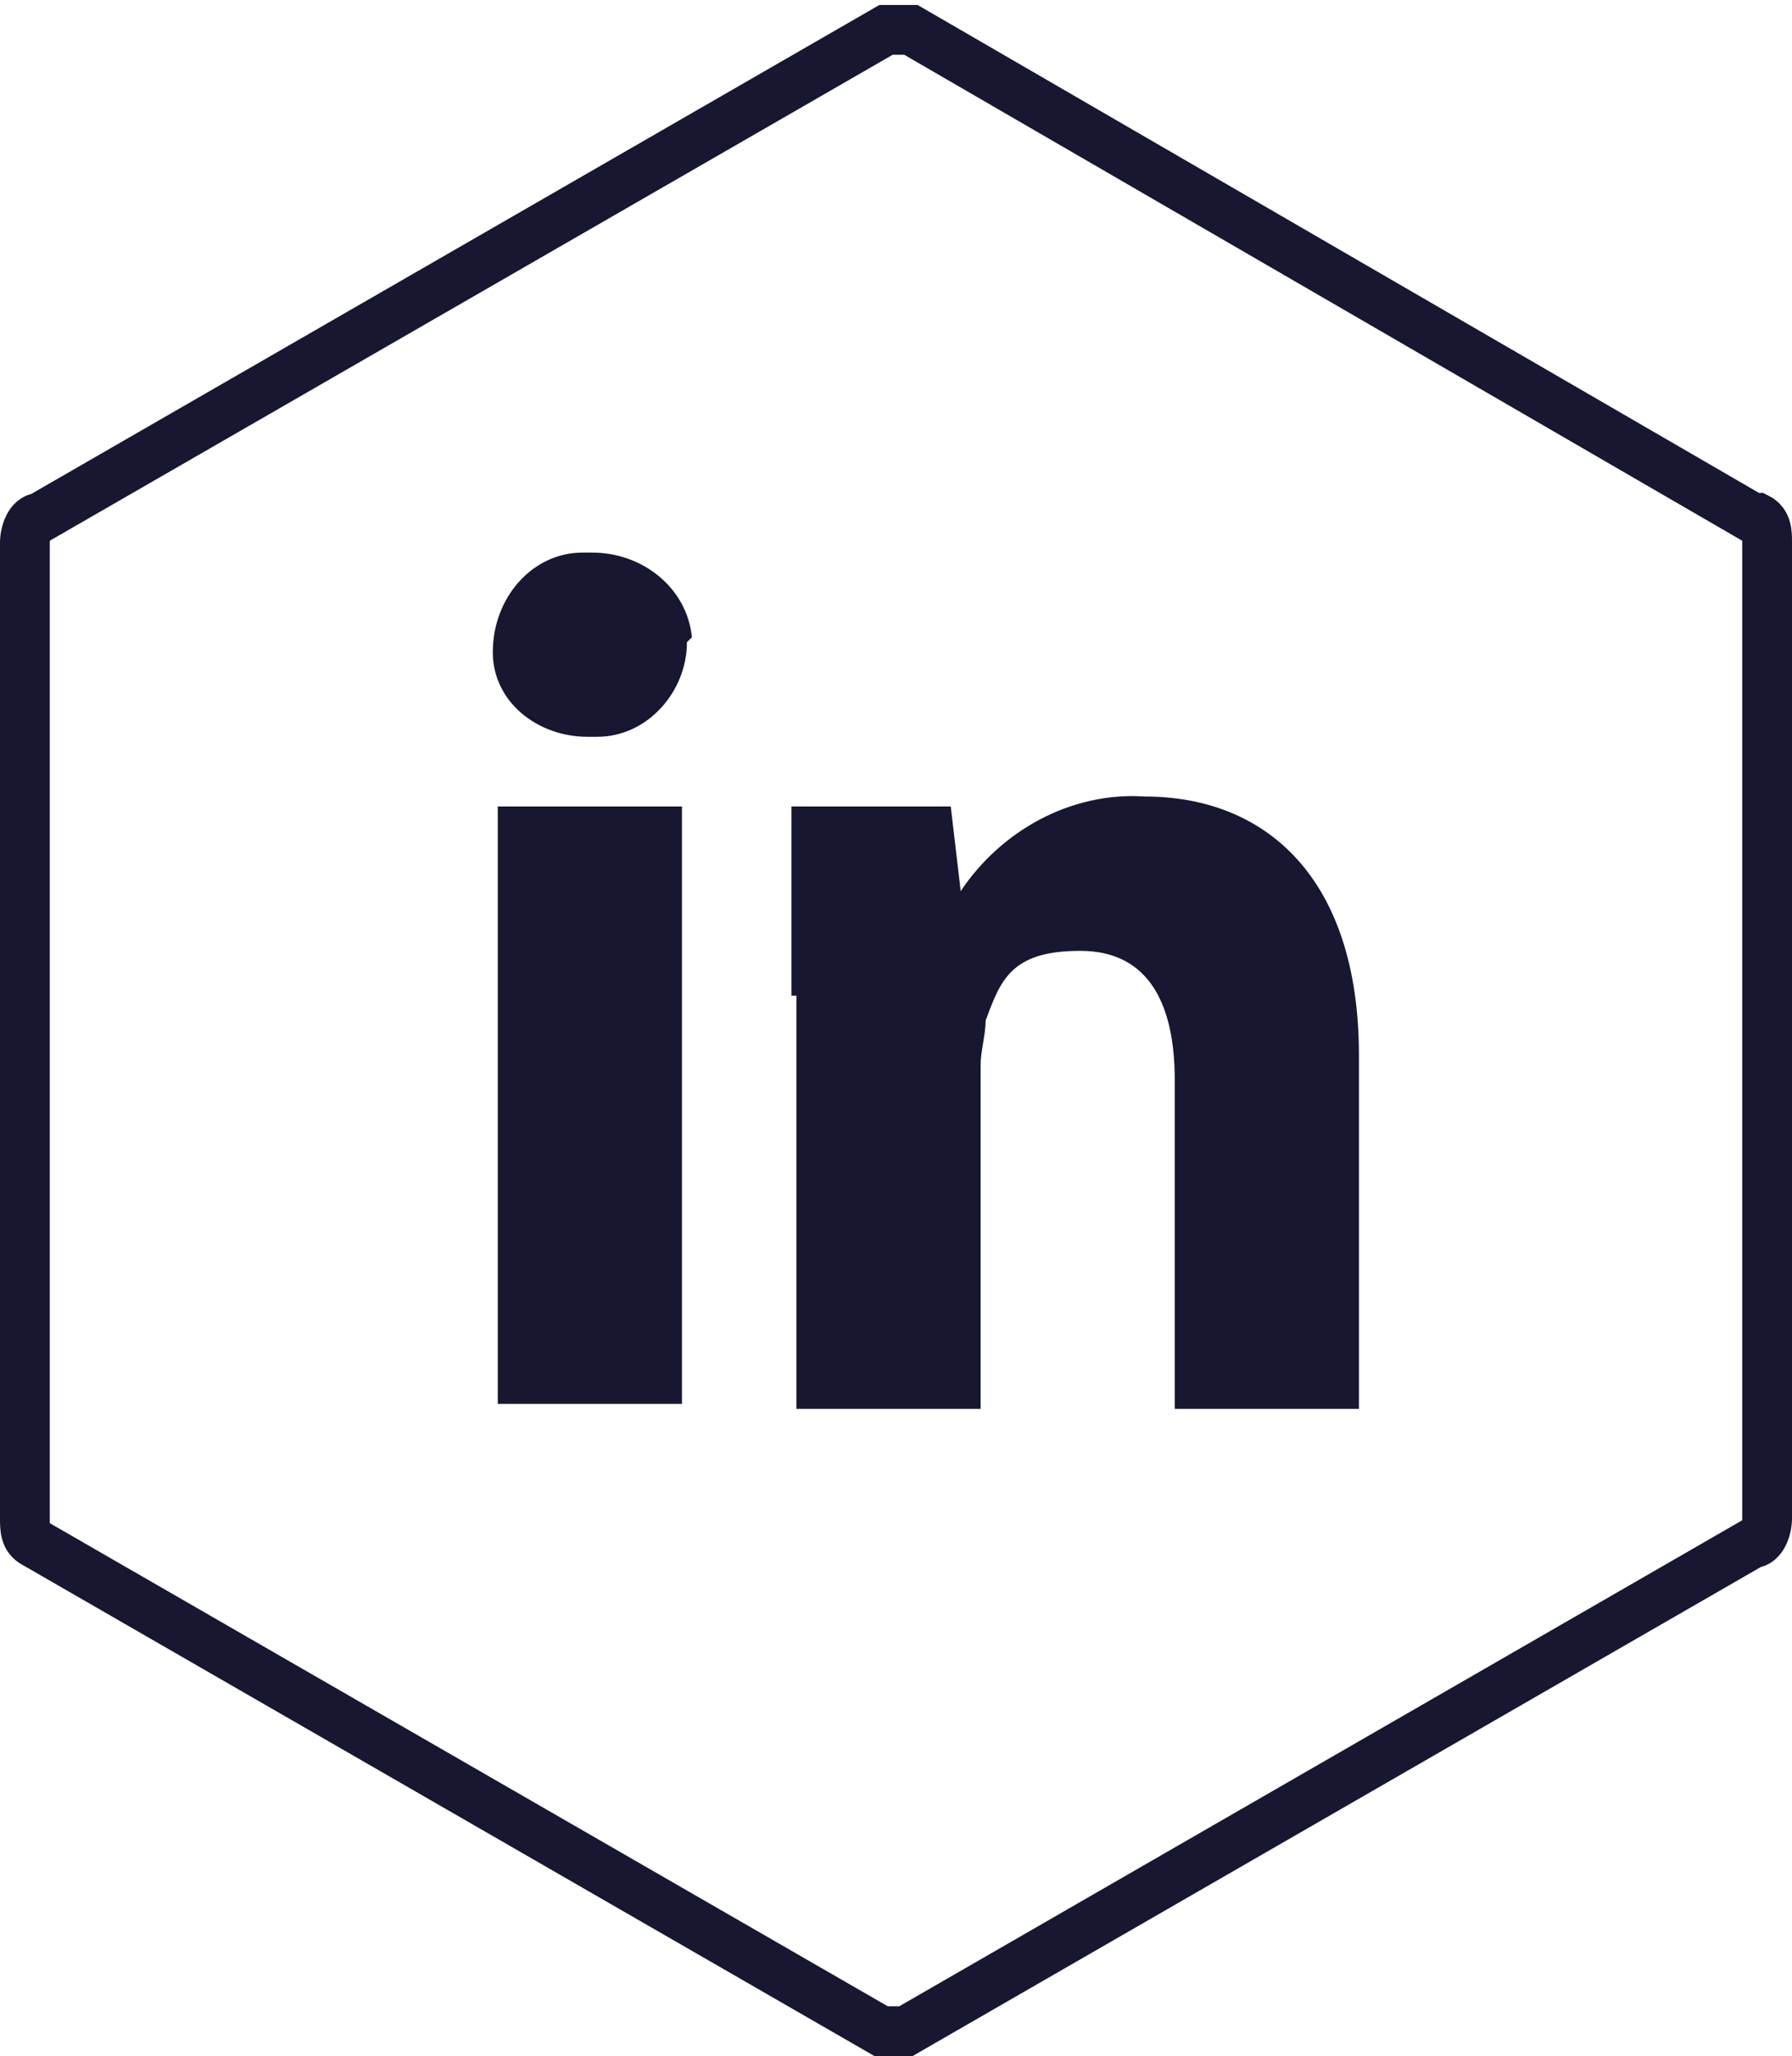 <?xml version="1.0" encoding="UTF-8"?>
<svg id="Layer_2" xmlns="http://www.w3.org/2000/svg" version="1.1" width="36" height="41.3" viewBox="0 0 36 41.3">
  <!-- Generator: Adobe Illustrator 29.0.1, SVG Export Plug-In . SVG Version: 2.1.0 Build 192)  -->
  <defs>
    <style>
      .st0 {
        fill: #171731;
      }

      .st1 {
        fill: none;
        stroke: #171731;
      }
    </style>
  </defs>
  <path id="Path_485" class="st1" d="M35.2,10.4L18.3.6h-.5L.8,10.4c-.2,0-.3.3-.3.5v19.6c0,.2,0,.4.2.5l17,9.8h.5l17-9.8c.2,0,.3-.3.3-.5V10.9c0-.2,0-.4-.2-.5h0Z"/>
  <g id="Group_355">
    <g id="Group_354">
      <path id="Path_483" class="st0" d="M13.8,12.9c0,1-.8,1.9-1.8,1.9h-.2c-1,0-1.9-.7-1.9-1.7h0c0-1.1.8-2,1.8-2h.2c1,0,1.9.7,2,1.7h0M10,16.2h3.7v12h-3.7s0-12,0-12Z"/>
      <path id="Path_484" class="st0" d="M15.9,20v-3.8h3.2l.2,1.7h0c.8-1.2,2.2-2,3.7-1.9,2.4,0,4.3,1.6,4.3,5.2v7.1h-3.7v-6.6c0-1.5-.5-2.6-1.9-2.6s-1.6.6-1.9,1.4c0,.3-.1.6-.1.9v6.9h-3.7v-8.3Z"/>
    </g>
  </g>
</svg>
